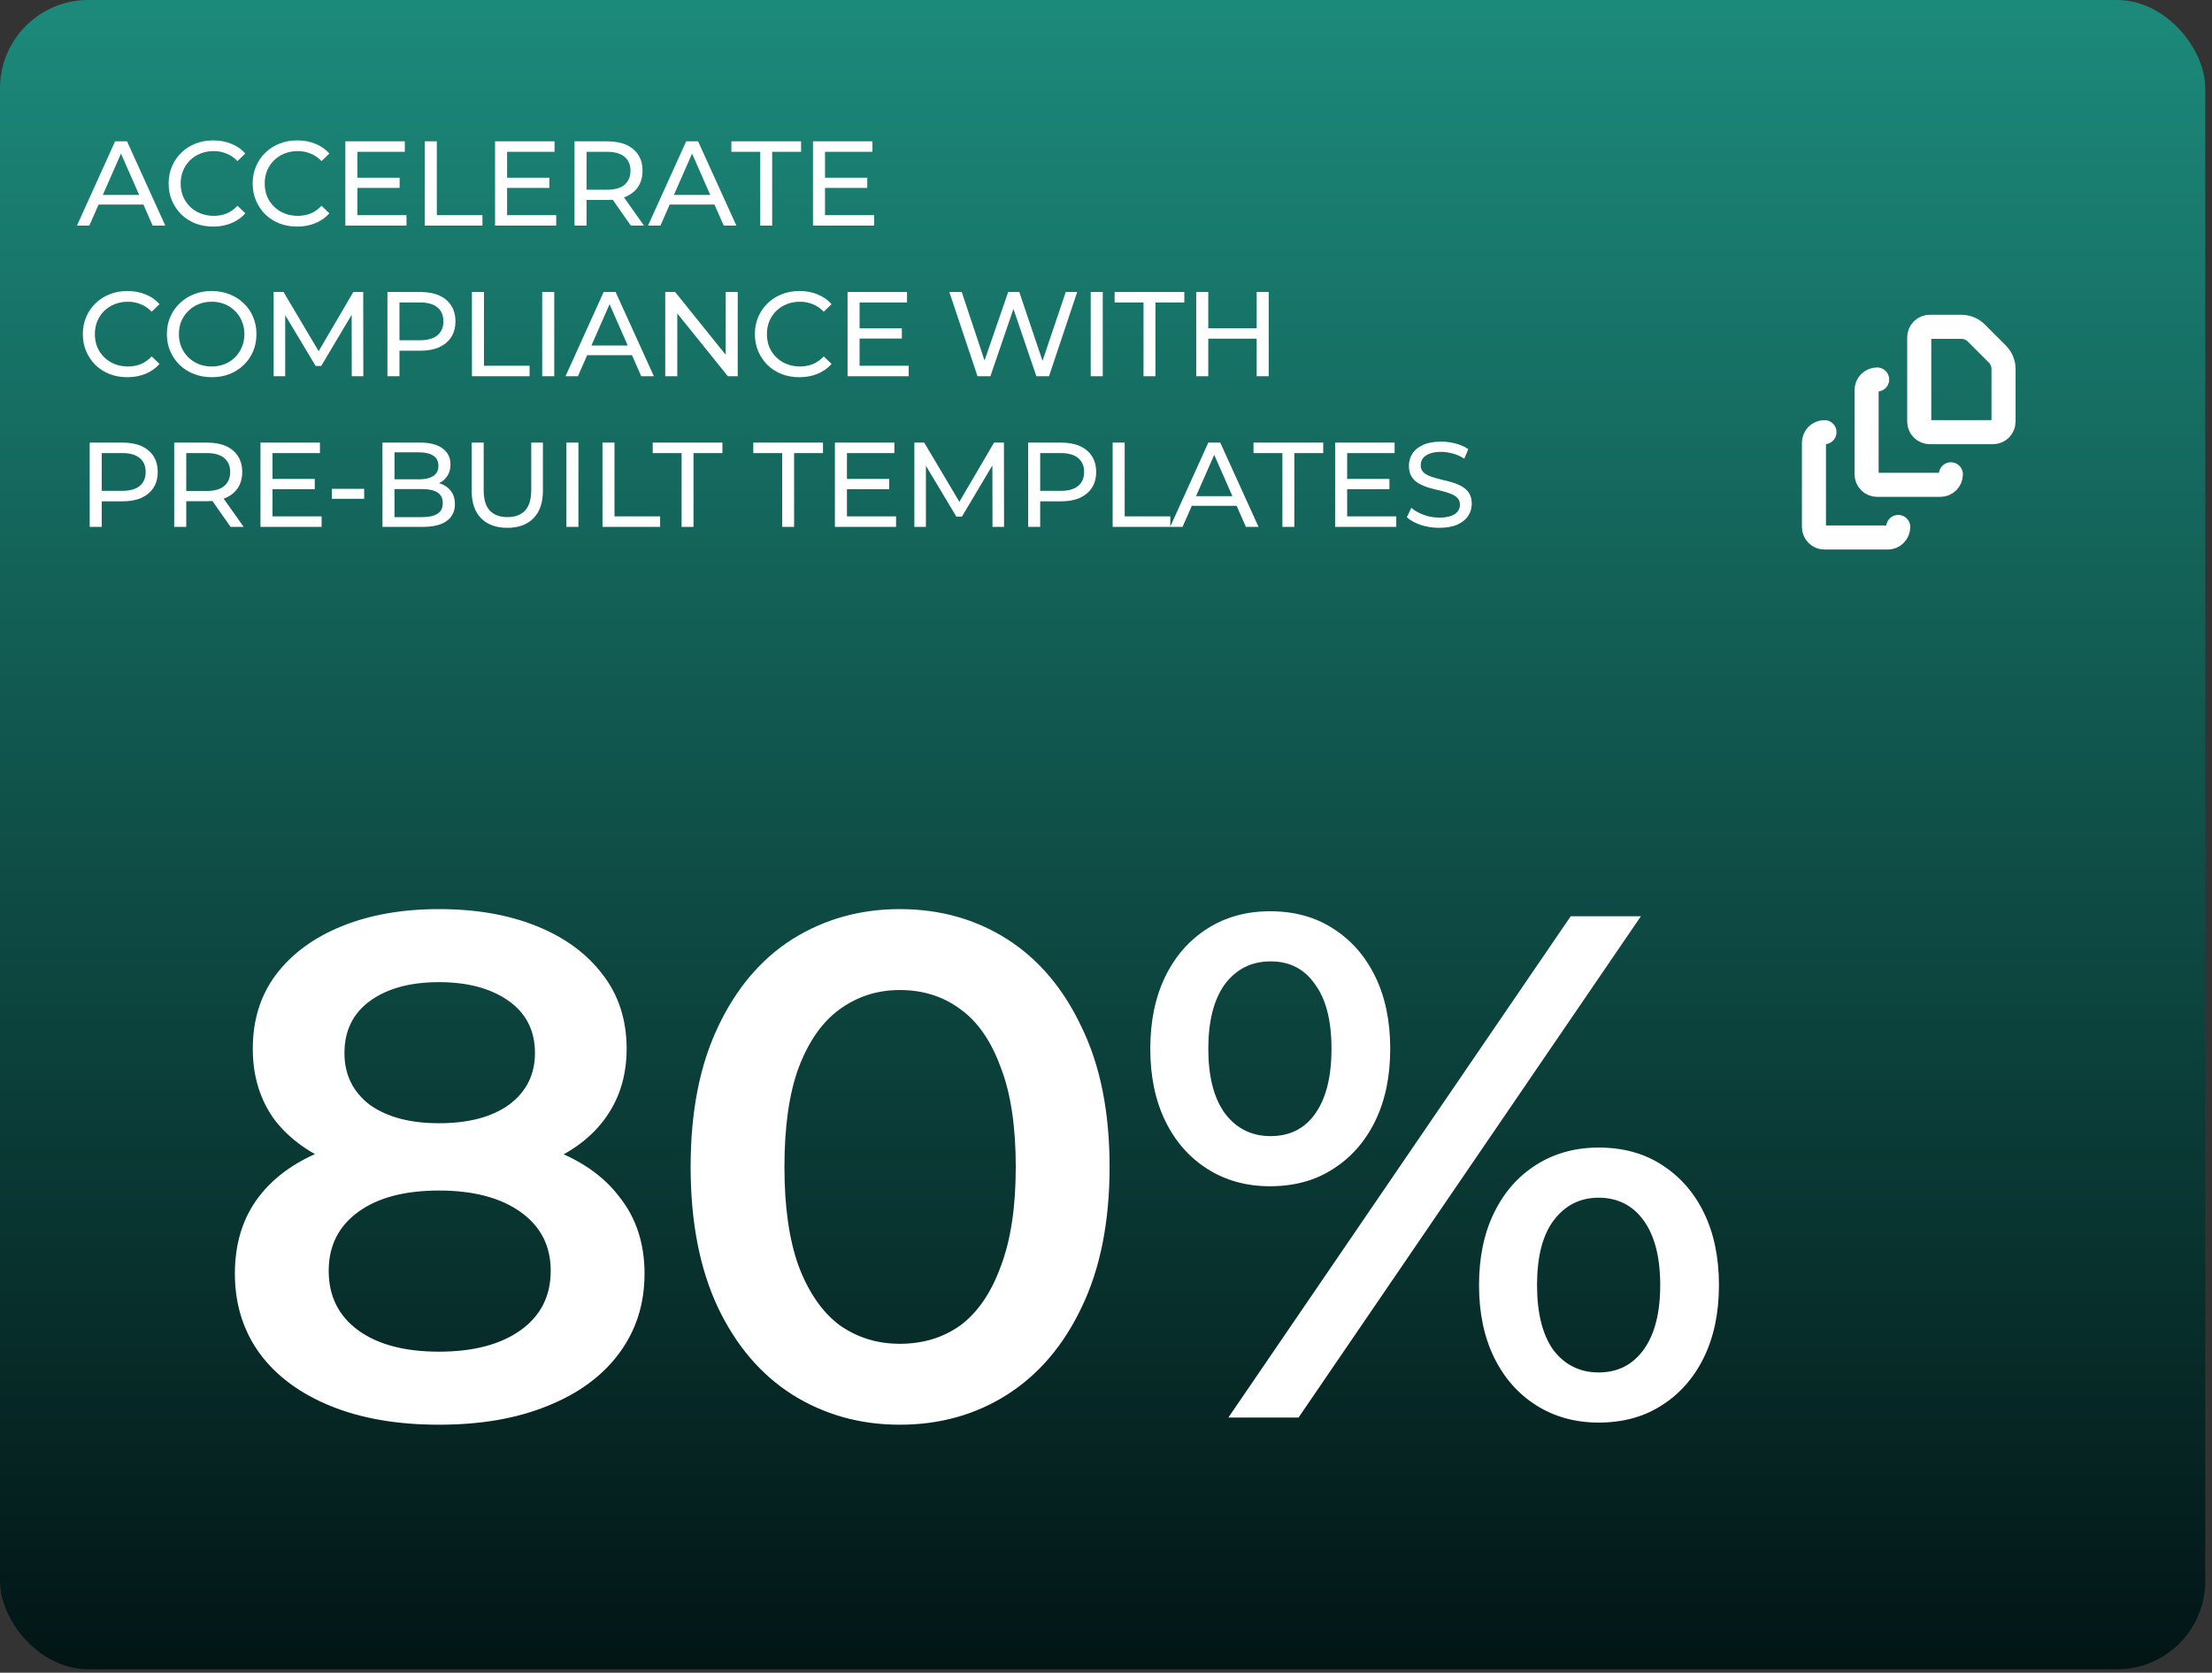 <svg xmlns="http://www.w3.org/2000/svg" width="279" height="211" viewBox="0 0 279 211" fill="none"><rect x="0" y="0" width="279" height="211" fill="#333333" stroke="none"/><rect width="278.151" height="210.569" rx="11.136" fill="url(#paint0_linear_270_1355)"></rect><path d="M9.704 28.459L14.517 17.83H16.021L20.849 28.459H19.255L14.958 18.68H15.565L11.268 28.459H9.704ZM11.754 25.802L12.164 24.587H18.147L18.587 25.802H11.754ZM26.888 28.581C26.078 28.581 25.329 28.449 24.641 28.186C23.962 27.913 23.37 27.533 22.864 27.047C22.368 26.551 21.978 25.974 21.695 25.316C21.411 24.658 21.27 23.934 21.27 23.145C21.27 22.355 21.411 21.631 21.695 20.973C21.978 20.315 22.373 19.743 22.879 19.257C23.385 18.761 23.977 18.381 24.656 18.118C25.344 17.845 26.093 17.708 26.903 17.708C27.723 17.708 28.477 17.85 29.166 18.134C29.864 18.407 30.457 18.817 30.942 19.363L29.955 20.32C29.55 19.895 29.095 19.581 28.589 19.379C28.083 19.166 27.541 19.06 26.964 19.06C26.367 19.06 25.81 19.161 25.294 19.363C24.787 19.566 24.347 19.849 23.973 20.214C23.598 20.578 23.304 21.014 23.092 21.52C22.889 22.016 22.788 22.558 22.788 23.145C22.788 23.732 22.889 24.279 23.092 24.785C23.304 25.281 23.598 25.711 23.973 26.075C24.347 26.44 24.787 26.723 25.294 26.926C25.81 27.128 26.367 27.23 26.964 27.23C27.541 27.23 28.083 27.128 28.589 26.926C29.095 26.713 29.55 26.389 29.955 25.954L30.942 26.911C30.457 27.457 29.864 27.872 29.166 28.156C28.477 28.439 27.718 28.581 26.888 28.581ZM37.487 28.581C36.678 28.581 35.928 28.449 35.24 28.186C34.562 27.913 33.969 27.533 33.463 27.047C32.967 26.551 32.578 25.974 32.294 25.316C32.011 24.658 31.869 23.934 31.869 23.145C31.869 22.355 32.011 21.631 32.294 20.973C32.578 20.315 32.972 19.743 33.478 19.257C33.985 18.761 34.577 18.381 35.255 18.118C35.944 17.845 36.693 17.708 37.503 17.708C38.323 17.708 39.077 17.85 39.765 18.134C40.464 18.407 41.056 18.817 41.542 19.363L40.555 20.32C40.15 19.895 39.694 19.581 39.188 19.379C38.682 19.166 38.14 19.06 37.563 19.06C36.966 19.06 36.409 19.161 35.893 19.363C35.387 19.566 34.946 19.849 34.572 20.214C34.197 20.578 33.904 21.014 33.691 21.52C33.489 22.016 33.387 22.558 33.387 23.145C33.387 23.732 33.489 24.279 33.691 24.785C33.904 25.281 34.197 25.711 34.572 26.075C34.946 26.44 35.387 26.723 35.893 26.926C36.409 27.128 36.966 27.23 37.563 27.23C38.14 27.23 38.682 27.128 39.188 26.926C39.694 26.713 40.15 26.389 40.555 25.954L41.542 26.911C41.056 27.457 40.464 27.872 39.765 28.156C39.077 28.439 38.318 28.581 37.487 28.581ZM44.938 22.416H50.405V23.706H44.938V22.416ZM45.075 27.138H51.27V28.459H43.556V17.83H51.058V19.151H45.075V27.138ZM53.577 28.459V17.83H55.096V27.138H60.851V28.459H53.577ZM63.824 22.416H69.29V23.706H63.824V22.416ZM63.96 27.138H70.156V28.459H62.442V17.83H69.943V19.151H63.96V27.138ZM72.463 28.459V17.83H76.608C77.54 17.83 78.335 17.977 78.993 18.27C79.65 18.564 80.157 18.989 80.511 19.546C80.865 20.102 81.043 20.766 81.043 21.535C81.043 22.304 80.865 22.968 80.511 23.524C80.157 24.071 79.65 24.491 78.993 24.785C78.335 25.078 77.54 25.225 76.608 25.225H73.298L73.981 24.526V28.459H72.463ZM79.57 28.459L76.867 24.602H78.491L81.225 28.459H79.57ZM73.981 24.678L73.298 23.934H76.563C77.535 23.934 78.269 23.727 78.765 23.312C79.271 22.887 79.524 22.294 79.524 21.535C79.524 20.776 79.271 20.189 78.765 19.773C78.269 19.358 77.535 19.151 76.563 19.151H73.298L73.981 18.392V24.678ZM81.734 28.459L86.548 17.83H88.051L92.88 28.459H91.286L86.989 18.68H87.596L83.298 28.459H81.734ZM83.784 25.802L84.194 24.587H90.177L90.618 25.802H83.784ZM95.891 28.459V19.151H92.247V17.83H101.039V19.151H97.394V28.459H95.891ZM103.923 22.416H109.389V23.706H103.923V22.416ZM104.059 27.138H110.255V28.459H102.541V17.83H110.042V19.151H104.059V27.138ZM16.066 47.581C15.256 47.581 14.507 47.449 13.819 47.186C13.14 46.913 12.548 46.533 12.042 46.047C11.546 45.551 11.156 44.974 10.873 44.316C10.589 43.658 10.448 42.934 10.448 42.145C10.448 41.355 10.589 40.631 10.873 39.973C11.156 39.315 11.551 38.743 12.057 38.257C12.563 37.761 13.156 37.382 13.834 37.118C14.522 36.845 15.271 36.708 16.081 36.708C16.901 36.708 17.656 36.85 18.344 37.133C19.043 37.407 19.635 37.817 20.121 38.364L19.134 39.32C18.729 38.895 18.273 38.581 17.767 38.379C17.261 38.166 16.719 38.06 16.142 38.06C15.545 38.06 14.988 38.161 14.472 38.364C13.966 38.566 13.525 38.849 13.151 39.214C12.776 39.578 12.482 40.014 12.27 40.52C12.067 41.016 11.966 41.557 11.966 42.145C11.966 42.732 12.067 43.279 12.27 43.785C12.482 44.281 12.776 44.711 13.151 45.075C13.525 45.44 13.966 45.723 14.472 45.926C14.988 46.128 15.545 46.23 16.142 46.23C16.719 46.23 17.261 46.128 17.767 45.926C18.273 45.713 18.729 45.389 19.134 44.954L20.121 45.911C19.635 46.457 19.043 46.872 18.344 47.156C17.656 47.439 16.896 47.581 16.066 47.581ZM26.711 47.581C25.901 47.581 25.147 47.444 24.448 47.171C23.76 46.898 23.163 46.518 22.657 46.032C22.151 45.536 21.756 44.959 21.472 44.301C21.189 43.643 21.047 42.924 21.047 42.145C21.047 41.365 21.189 40.646 21.472 39.988C21.756 39.33 22.151 38.758 22.657 38.272C23.163 37.776 23.76 37.392 24.448 37.118C25.137 36.845 25.891 36.708 26.711 36.708C27.521 36.708 28.265 36.845 28.943 37.118C29.632 37.382 30.229 37.761 30.735 38.257C31.252 38.743 31.646 39.315 31.92 39.973C32.203 40.631 32.345 41.355 32.345 42.145C32.345 42.934 32.203 43.658 31.92 44.316C31.646 44.974 31.252 45.551 30.735 46.047C30.229 46.533 29.632 46.913 28.943 47.186C28.265 47.449 27.521 47.581 26.711 47.581ZM26.711 46.23C27.298 46.23 27.84 46.128 28.336 45.926C28.842 45.723 29.277 45.44 29.642 45.075C30.017 44.701 30.305 44.266 30.508 43.77C30.72 43.273 30.826 42.732 30.826 42.145C30.826 41.557 30.72 41.016 30.508 40.52C30.305 40.024 30.017 39.593 29.642 39.229C29.277 38.855 28.842 38.566 28.336 38.364C27.84 38.161 27.298 38.06 26.711 38.06C26.114 38.06 25.562 38.161 25.056 38.364C24.56 38.566 24.125 38.855 23.75 39.229C23.375 39.593 23.082 40.024 22.869 40.52C22.667 41.016 22.566 41.557 22.566 42.145C22.566 42.732 22.667 43.273 22.869 43.77C23.082 44.266 23.375 44.701 23.75 45.075C24.125 45.44 24.56 45.723 25.056 45.926C25.562 46.128 26.114 46.23 26.711 46.23ZM34.514 47.459V36.83H35.759L40.527 44.863H39.859L44.567 36.83H45.812L45.827 47.459H44.369L44.354 39.123H44.703L40.512 46.169H39.814L35.592 39.123H35.972V47.459H34.514ZM48.865 47.459V36.83H53.011C53.942 36.83 54.737 36.977 55.395 37.27C56.053 37.564 56.559 37.989 56.913 38.546C57.268 39.102 57.445 39.766 57.445 40.535C57.445 41.304 57.268 41.968 56.913 42.524C56.559 43.071 56.053 43.496 55.395 43.8C54.737 44.093 53.942 44.24 53.011 44.24H49.7L50.384 43.526V47.459H48.865ZM50.384 43.678L49.7 42.919H52.965C53.937 42.919 54.671 42.712 55.167 42.297C55.673 41.881 55.926 41.294 55.926 40.535C55.926 39.776 55.673 39.189 55.167 38.773C54.671 38.358 53.937 38.151 52.965 38.151H49.7L50.384 37.392V43.678ZM59.524 47.459V36.83H61.042V46.138H66.798V47.459H59.524ZM68.388 47.459V36.83H69.907V47.459H68.388ZM71.328 47.459L76.141 36.83H77.645L82.474 47.459H80.879L76.582 37.68H77.189L72.892 47.459H71.328ZM73.378 44.802L73.788 43.587H79.771L80.211 44.802H73.378ZM83.907 47.459V36.83H85.153L92.183 45.561H91.531V36.83H93.049V47.459H91.804L84.773 38.728H85.426V47.459H83.907ZM100.832 47.581C100.022 47.581 99.273 47.449 98.584 47.186C97.906 46.913 97.314 46.533 96.808 46.047C96.312 45.551 95.922 44.974 95.638 44.316C95.355 43.658 95.213 42.934 95.213 42.145C95.213 41.355 95.355 40.631 95.638 39.973C95.922 39.315 96.317 38.743 96.823 38.257C97.329 37.761 97.921 37.382 98.6 37.118C99.288 36.845 100.037 36.708 100.847 36.708C101.667 36.708 102.421 36.85 103.11 37.133C103.808 37.407 104.4 37.817 104.886 38.364L103.899 39.32C103.494 38.895 103.039 38.581 102.533 38.379C102.026 38.166 101.485 38.06 100.908 38.06C100.31 38.06 99.754 38.161 99.237 38.364C98.731 38.566 98.291 38.849 97.916 39.214C97.542 39.578 97.248 40.014 97.035 40.52C96.833 41.016 96.732 41.557 96.732 42.145C96.732 42.732 96.833 43.279 97.035 43.785C97.248 44.281 97.542 44.711 97.916 45.075C98.291 45.44 98.731 45.723 99.237 45.926C99.754 46.128 100.31 46.23 100.908 46.23C101.485 46.23 102.026 46.128 102.533 45.926C103.039 45.713 103.494 45.389 103.899 44.954L104.886 45.911C104.4 46.457 103.808 46.872 103.11 47.156C102.421 47.439 101.662 47.581 100.832 47.581ZM108.283 41.416H113.749V42.706H108.283V41.416ZM108.419 46.138H114.615V47.459H106.901V36.83H114.402V38.151H108.419V46.138ZM123.293 47.459L119.739 36.83H121.304L124.568 46.639H123.779L127.165 36.83H128.562L131.872 46.639H131.113L134.424 36.83H135.866L132.313 47.459H130.718L127.621 38.364H128.031L124.918 47.459H123.293ZM137.572 47.459V36.83H139.09V47.459H137.572ZM144.232 47.459V38.151H140.587V36.83H149.379V38.151H145.735V47.459H144.232ZM158.505 36.83H160.023V47.459H158.505V36.83ZM152.4 47.459H150.882V36.83H152.4V47.459ZM158.641 42.722H152.248V41.401H158.641V42.722ZM11.313 66.46V55.83H15.459C16.39 55.83 17.185 55.977 17.843 56.27C18.501 56.564 19.007 56.989 19.361 57.546C19.716 58.102 19.893 58.766 19.893 59.535C19.893 60.304 19.716 60.968 19.361 61.524C19.007 62.071 18.501 62.496 17.843 62.8C17.185 63.093 16.39 63.24 15.459 63.24H12.148L12.832 62.526V66.46H11.313ZM12.832 62.678L12.148 61.919H15.413C16.385 61.919 17.119 61.712 17.615 61.297C18.121 60.881 18.374 60.294 18.374 59.535C18.374 58.776 18.121 58.189 17.615 57.773C17.119 57.358 16.385 57.151 15.413 57.151H12.148L12.832 56.392V62.678ZM21.972 66.46V55.83H26.117C27.049 55.83 27.844 55.977 28.502 56.27C29.16 56.564 29.666 56.989 30.02 57.546C30.374 58.102 30.552 58.766 30.552 59.535C30.552 60.304 30.374 60.968 30.02 61.524C29.666 62.071 29.16 62.491 28.502 62.785C27.844 63.078 27.049 63.225 26.117 63.225H22.807L23.491 62.526V66.46H21.972ZM29.079 66.46L26.376 62.602H28L30.734 66.46H29.079ZM23.491 62.678L22.807 61.934H26.072C27.044 61.934 27.778 61.727 28.274 61.312C28.78 60.886 29.033 60.294 29.033 59.535C29.033 58.776 28.78 58.189 28.274 57.773C27.778 57.358 27.044 57.151 26.072 57.151H22.807L23.491 56.392V62.678ZM34.235 60.416H39.702V61.706H34.235V60.416ZM34.372 65.138H40.567V66.46H32.853V55.83H40.355V57.151H34.372V65.138ZM41.849 62.921V61.661H45.934V62.921H41.849ZM48.239 66.46V55.83H53.007C54.232 55.83 55.173 56.078 55.831 56.574C56.489 57.06 56.819 57.728 56.819 58.578C56.819 59.155 56.687 59.641 56.424 60.036C56.171 60.431 55.826 60.735 55.391 60.947C54.956 61.16 54.485 61.266 53.979 61.266L54.252 60.811C54.86 60.811 55.396 60.917 55.862 61.13C56.328 61.342 56.697 61.656 56.97 62.071C57.244 62.476 57.38 62.982 57.38 63.59C57.38 64.501 57.036 65.209 56.348 65.715C55.669 66.211 54.657 66.46 53.311 66.46H48.239ZM49.757 65.23H53.25C54.09 65.23 54.733 65.088 55.178 64.804C55.624 64.521 55.847 64.075 55.847 63.468C55.847 62.85 55.624 62.4 55.178 62.117C54.733 61.833 54.09 61.691 53.25 61.691H49.621V60.461H52.87C53.64 60.461 54.237 60.32 54.662 60.036C55.087 59.753 55.3 59.328 55.3 58.761C55.3 58.194 55.087 57.769 54.662 57.485C54.237 57.202 53.64 57.06 52.87 57.06H49.757V65.23ZM63.983 66.581C62.586 66.581 61.488 66.181 60.688 65.381C59.889 64.582 59.489 63.412 59.489 61.873V55.83H61.007V61.813C61.007 62.997 61.265 63.863 61.782 64.409C62.308 64.956 63.047 65.23 63.999 65.23C64.96 65.23 65.699 64.956 66.216 64.409C66.742 63.863 67.005 62.997 67.005 61.813V55.83H68.478V61.873C68.478 63.412 68.078 64.582 67.279 65.381C66.489 66.181 65.391 66.581 63.983 66.581ZM71.44 66.46V55.83H72.958V66.46H71.44ZM75.989 66.46V55.83H77.507V65.138H83.262V66.46H75.989ZM85.97 66.46V57.151H82.326V55.83H91.118V57.151H87.474V66.46H85.97ZM98.657 66.46V57.151H95.013V55.83H103.805V57.151H100.16V66.46H98.657ZM106.689 60.416H112.155V61.706H106.689V60.416ZM106.825 65.138H113.021V66.46H105.307V55.83H112.808V57.151H106.825V65.138ZM115.328 66.46V55.83H116.573L121.341 63.863H120.673L125.381 55.83H126.626L126.641 66.46H125.183L125.168 58.123H125.517L121.326 65.169H120.628L116.406 58.123H116.786V66.46H115.328ZM129.679 66.46V55.83H133.825C134.756 55.83 135.551 55.977 136.209 56.27C136.867 56.564 137.373 56.989 137.727 57.546C138.082 58.102 138.259 58.766 138.259 59.535C138.259 60.304 138.082 60.968 137.727 61.524C137.373 62.071 136.867 62.496 136.209 62.8C135.551 63.093 134.756 63.24 133.825 63.24H130.514L131.198 62.526V66.46H129.679ZM131.198 62.678L130.514 61.919H133.779C134.751 61.919 135.485 61.712 135.981 61.297C136.487 60.881 136.74 60.294 136.74 59.535C136.74 58.776 136.487 58.189 135.981 57.773C135.485 57.358 134.751 57.151 133.779 57.151H130.514L131.198 56.392V62.678ZM140.338 66.46V55.83H141.856V65.138H147.612V66.46H140.338ZM147.593 66.46L152.406 55.83H153.91L158.739 66.46H157.144L152.847 56.68H153.454L149.157 66.46H147.593ZM149.643 63.802L150.053 62.587H156.036L156.476 63.802H149.643ZM161.749 66.46V57.151H158.105V55.83H166.897V57.151H163.253V66.46H161.749ZM169.781 60.416H175.248V61.706H169.781V60.416ZM169.918 65.138H176.113V66.46H168.399V55.83H175.901V57.151H169.918V65.138ZM181.518 66.581C180.708 66.581 179.934 66.46 179.195 66.216C178.456 65.963 177.873 65.639 177.448 65.245L178.01 64.06C178.415 64.415 178.931 64.708 179.559 64.941C180.187 65.174 180.84 65.29 181.518 65.29C182.135 65.29 182.637 65.219 183.021 65.078C183.406 64.936 183.689 64.743 183.872 64.501C184.054 64.248 184.145 63.964 184.145 63.65C184.145 63.286 184.024 62.992 183.781 62.77C183.548 62.547 183.239 62.37 182.854 62.238C182.48 62.096 182.065 61.975 181.609 61.873C181.154 61.772 180.693 61.656 180.227 61.524C179.772 61.383 179.352 61.205 178.967 60.993C178.592 60.78 178.289 60.497 178.056 60.142C177.823 59.778 177.706 59.312 177.706 58.745C177.706 58.199 177.848 57.698 178.132 57.242C178.425 56.776 178.871 56.407 179.468 56.133C180.075 55.85 180.845 55.708 181.776 55.708C182.394 55.708 183.006 55.789 183.614 55.951C184.221 56.113 184.747 56.346 185.193 56.65L184.692 57.865C184.236 57.561 183.755 57.343 183.249 57.212C182.743 57.07 182.252 56.999 181.776 56.999C181.179 56.999 180.688 57.075 180.303 57.227C179.918 57.379 179.635 57.581 179.453 57.834C179.281 58.087 179.195 58.371 179.195 58.685C179.195 59.059 179.311 59.358 179.544 59.581C179.787 59.803 180.096 59.98 180.47 60.112C180.855 60.244 181.275 60.365 181.731 60.477C182.186 60.578 182.642 60.694 183.097 60.826C183.563 60.957 183.983 61.13 184.358 61.342C184.742 61.555 185.051 61.838 185.284 62.192C185.517 62.547 185.633 63.002 185.633 63.559C185.633 64.096 185.486 64.597 185.193 65.062C184.899 65.518 184.444 65.888 183.826 66.171C183.219 66.444 182.449 66.581 181.518 66.581Z" fill="white"></path><path d="M239.424 66.474C239.424 66.826 239.284 67.165 239.035 67.414C238.785 67.663 238.447 67.803 238.095 67.803H230.122C229.769 67.803 229.431 67.663 229.182 67.414C228.933 67.165 228.793 66.826 228.793 66.474V55.843C228.793 55.491 228.933 55.153 229.182 54.904C229.431 54.654 229.769 54.514 230.122 54.514" stroke="white" stroke-width="3.037" stroke-linecap="round" stroke-linejoin="round"></path><path d="M246.064 59.83C246.064 60.182 245.924 60.52 245.675 60.769C245.426 61.018 245.088 61.158 244.736 61.158H236.762C236.41 61.158 236.072 61.018 235.823 60.769C235.574 60.52 235.434 60.182 235.434 59.83V49.199C235.434 48.846 235.574 48.508 235.823 48.259C236.072 48.01 236.41 47.87 236.762 47.87" stroke="white" stroke-width="3.037" stroke-linecap="round" stroke-linejoin="round"></path><path d="M252.705 46.541C252.705 45.836 252.425 45.16 251.926 44.662L249.269 42.004C248.77 41.506 248.094 41.226 247.39 41.225H243.403C243.051 41.225 242.713 41.365 242.463 41.615C242.214 41.864 242.074 42.202 242.074 42.554V53.185C242.074 53.537 242.214 53.875 242.463 54.125C242.713 54.374 243.051 54.514 243.403 54.514H251.376C251.729 54.514 252.067 54.374 252.316 54.125C252.565 53.875 252.705 53.537 252.705 53.185V46.541Z" stroke="white" stroke-width="3.037" stroke-linecap="round" stroke-linejoin="round"></path><path d="M55.37 179.716C50.131 179.716 45.584 178.933 41.73 177.367C37.876 175.802 34.895 173.603 32.787 170.773C30.68 167.882 29.626 164.51 29.626 160.656C29.626 156.802 30.649 153.55 32.697 150.9C34.744 148.25 37.695 146.233 41.549 144.848C45.404 143.463 50.011 142.77 55.37 142.77C60.73 142.77 65.337 143.463 69.191 144.848C73.105 146.233 76.086 148.28 78.134 150.99C80.242 153.64 81.295 156.862 81.295 160.656C81.295 164.51 80.212 167.882 78.043 170.773C75.936 173.603 72.925 175.802 69.01 177.367C65.156 178.933 60.609 179.716 55.37 179.716ZM55.37 170.502C59.706 170.502 63.139 169.599 65.668 167.792C68.197 165.985 69.462 163.486 69.462 160.295C69.462 157.163 68.197 154.694 65.668 152.887C63.139 151.081 59.706 150.177 55.37 150.177C51.034 150.177 47.632 151.081 45.163 152.887C42.694 154.694 41.459 157.163 41.459 160.295C41.459 163.486 42.694 165.985 45.163 167.792C47.632 169.599 51.034 170.502 55.37 170.502ZM55.37 148.913C50.492 148.913 46.307 148.28 42.814 147.016C39.321 145.691 36.611 143.794 34.684 141.325C32.817 138.796 31.884 135.785 31.884 132.292C31.884 128.678 32.847 125.577 34.775 122.987C36.762 120.338 39.532 118.29 43.085 116.845C46.638 115.4 50.733 114.677 55.37 114.677C60.067 114.677 64.193 115.4 67.746 116.845C71.299 118.29 74.069 120.338 76.056 122.987C78.043 125.577 79.037 128.678 79.037 132.292C79.037 135.785 78.074 138.796 76.147 141.325C74.28 143.794 71.57 145.691 68.017 147.016C64.464 148.28 60.248 148.913 55.37 148.913ZM55.37 141.686C59.104 141.686 62.055 140.903 64.223 139.338C66.391 137.712 67.475 135.544 67.475 132.834C67.475 130.003 66.361 127.805 64.132 126.239C61.904 124.674 58.983 123.891 55.37 123.891C51.757 123.891 48.866 124.674 46.698 126.239C44.53 127.805 43.446 130.003 43.446 132.834C43.446 135.544 44.5 137.712 46.608 139.338C48.776 140.903 51.697 141.686 55.37 141.686ZM113.485 179.716C108.486 179.716 103.97 178.451 99.935 175.922C95.96 173.393 92.829 169.719 90.54 164.901C88.252 160.024 87.108 154.122 87.108 147.196C87.108 140.271 88.252 134.399 90.54 129.582C92.829 124.704 95.96 121 99.935 118.471C103.97 115.942 108.486 114.677 113.485 114.677C118.543 114.677 123.06 115.942 127.034 118.471C131.009 121 134.141 124.704 136.429 129.582C138.778 134.399 139.952 140.271 139.952 147.196C139.952 154.122 138.778 160.024 136.429 164.901C134.141 169.719 131.009 173.393 127.034 175.922C123.06 178.451 118.543 179.716 113.485 179.716ZM113.485 169.508C116.435 169.508 118.995 168.726 121.163 167.16C123.331 165.534 125.017 163.065 126.221 159.753C127.486 156.44 128.118 152.255 128.118 147.196C128.118 142.078 127.486 137.892 126.221 134.64C125.017 131.328 123.331 128.889 121.163 127.323C118.995 125.697 116.435 124.884 113.485 124.884C110.654 124.884 108.125 125.697 105.897 127.323C103.729 128.889 102.012 131.328 100.748 134.64C99.543 137.892 98.941 142.078 98.941 147.196C98.941 152.255 99.543 156.44 100.748 159.753C102.012 163.065 103.729 165.534 105.897 167.16C108.125 168.726 110.654 169.508 113.485 169.508ZM154.934 178.813L198.112 115.58H206.965L163.786 178.813H154.934ZM160.173 149.635C157.222 149.635 154.602 148.913 152.314 147.467C150.026 146.022 148.249 144.005 146.984 141.415C145.72 138.826 145.087 135.785 145.087 132.292C145.087 128.799 145.72 125.758 146.984 123.168C148.249 120.579 150.026 118.561 152.314 117.116C154.602 115.671 157.222 114.948 160.173 114.948C163.244 114.948 165.894 115.671 168.122 117.116C170.41 118.561 172.187 120.579 173.452 123.168C174.716 125.758 175.349 128.799 175.349 132.292C175.349 135.785 174.716 138.826 173.452 141.415C172.187 144.005 170.41 146.022 168.122 147.467C165.894 148.913 163.244 149.635 160.173 149.635ZM160.263 143.312C162.672 143.312 164.539 142.379 165.864 140.512C167.249 138.585 167.941 135.845 167.941 132.292C167.941 128.739 167.249 126.029 165.864 124.162C164.539 122.235 162.672 121.271 160.263 121.271C157.854 121.271 155.927 122.235 154.482 124.162C153.097 126.089 152.404 128.799 152.404 132.292C152.404 135.785 153.097 138.494 154.482 140.422C155.927 142.349 157.854 143.312 160.263 143.312ZM201.635 179.445C198.684 179.445 196.065 178.722 193.776 177.277C191.488 175.832 189.711 173.814 188.447 171.225C187.182 168.635 186.55 165.594 186.55 162.101C186.55 158.608 187.182 155.567 188.447 152.978C189.711 150.388 191.488 148.371 193.776 146.925C196.065 145.48 198.684 144.757 201.635 144.757C204.706 144.757 207.356 145.48 209.584 146.925C211.873 148.371 213.649 150.388 214.914 152.978C216.179 155.567 216.811 158.608 216.811 162.101C216.811 165.594 216.179 168.635 214.914 171.225C213.649 173.814 211.873 175.832 209.584 177.277C207.356 178.722 204.706 179.445 201.635 179.445ZM201.635 173.122C204.044 173.122 205.941 172.158 207.326 170.231C208.711 168.304 209.404 165.594 209.404 162.101C209.404 158.608 208.711 155.898 207.326 153.971C205.941 152.044 204.044 151.081 201.635 151.081C199.287 151.081 197.39 152.044 195.944 153.971C194.559 155.838 193.867 158.548 193.867 162.101C193.867 165.654 194.559 168.394 195.944 170.321C197.39 172.188 199.287 173.122 201.635 173.122Z" fill="white"></path><defs><linearGradient id="paint0_linear_270_1355" x1="139.075" y1="0" x2="139.075" y2="210.569" gradientUnits="userSpaceOnUse"><stop stop-color="#1C8A7B"></stop><stop offset="1" stop-color="#021515"></stop></linearGradient></defs></svg>